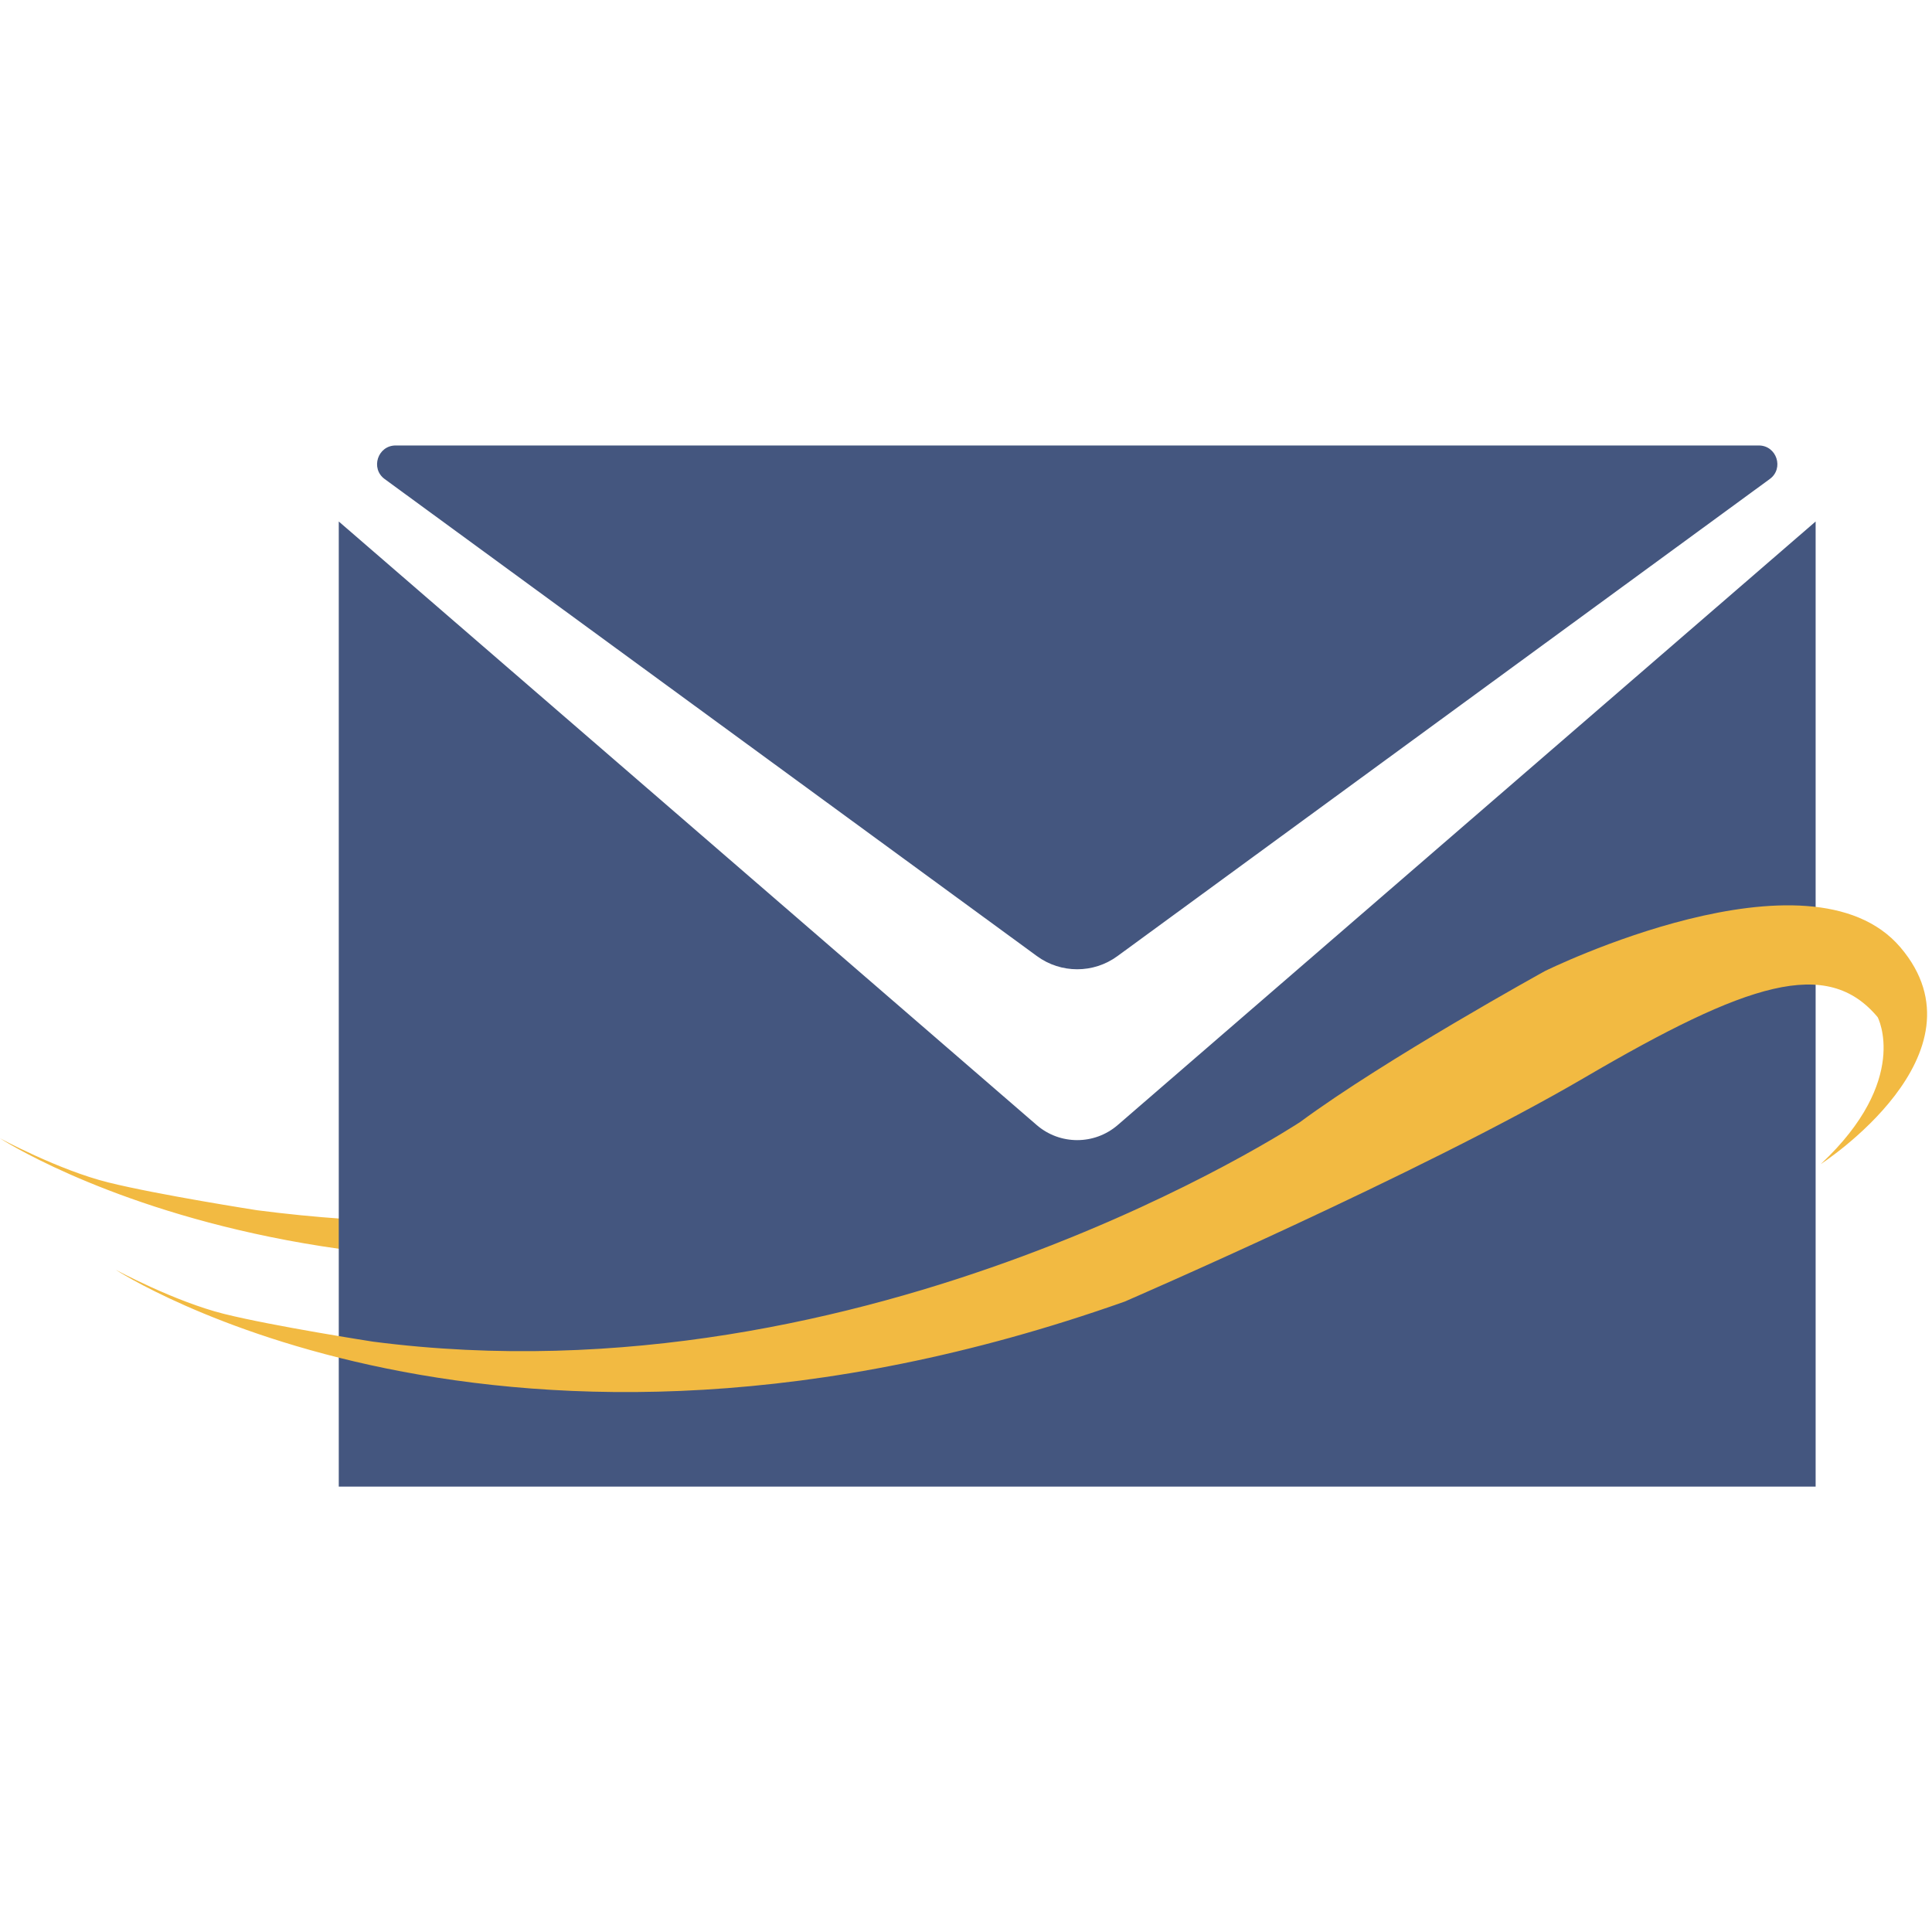<svg width="26" height="26" viewBox="0 0 26 26" fill="none" xmlns="http://www.w3.org/2000/svg">
<path d="M0 15.319C0 15.319 5.184 18.718 13.579 15.748C13.579 15.748 14.034 15.55 14.254 15.453C14.473 15.357 13.911 15.386 13.899 15.363C13.867 15.299 13.77 15.377 13.719 15.267C13.656 15.134 13.496 15.133 13.496 15.045C13.496 14.96 13.66 14.78 13.302 15.045C13.302 15.045 13.599 14.721 12.386 15.205C9.56 16.332 6.585 16.692 3.461 16.287C3.461 16.287 2.127 16.079 1.459 15.913C0.792 15.748 0 15.319 0 15.319Z" fill="#F2BA42"/>
<path d="M24.434 7.018V20.006H4.559V7.018L13.951 15.14C14.264 15.411 14.729 15.411 15.042 15.14L24.434 7.018Z" fill="#44567F"/>
<path d="M23.669 5.995C23.91 5.995 24.012 6.305 23.816 6.447L15.038 12.867C14.716 13.103 14.277 13.103 13.955 12.867L5.177 6.447C4.982 6.305 5.083 5.995 5.325 5.995H23.669Z" fill="#44567F"/>
<path d="M1.557 17.088C1.557 17.088 6.741 20.487 15.136 17.516C15.136 17.516 19.125 15.789 21.321 14.504C23.517 13.219 24.588 12.874 25.269 13.689C25.269 13.689 25.713 14.532 24.504 15.665C24.504 15.665 26.798 14.186 25.575 12.749C24.351 11.312 20.793 13.067 20.793 13.067C20.793 13.067 18.639 14.255 17.499 15.098C17.499 15.098 11.717 18.925 5.018 18.055C5.018 18.055 3.683 17.848 3.016 17.682C2.349 17.516 1.557 17.088 1.557 17.088Z" fill="#F2BA42"/>
</svg>
